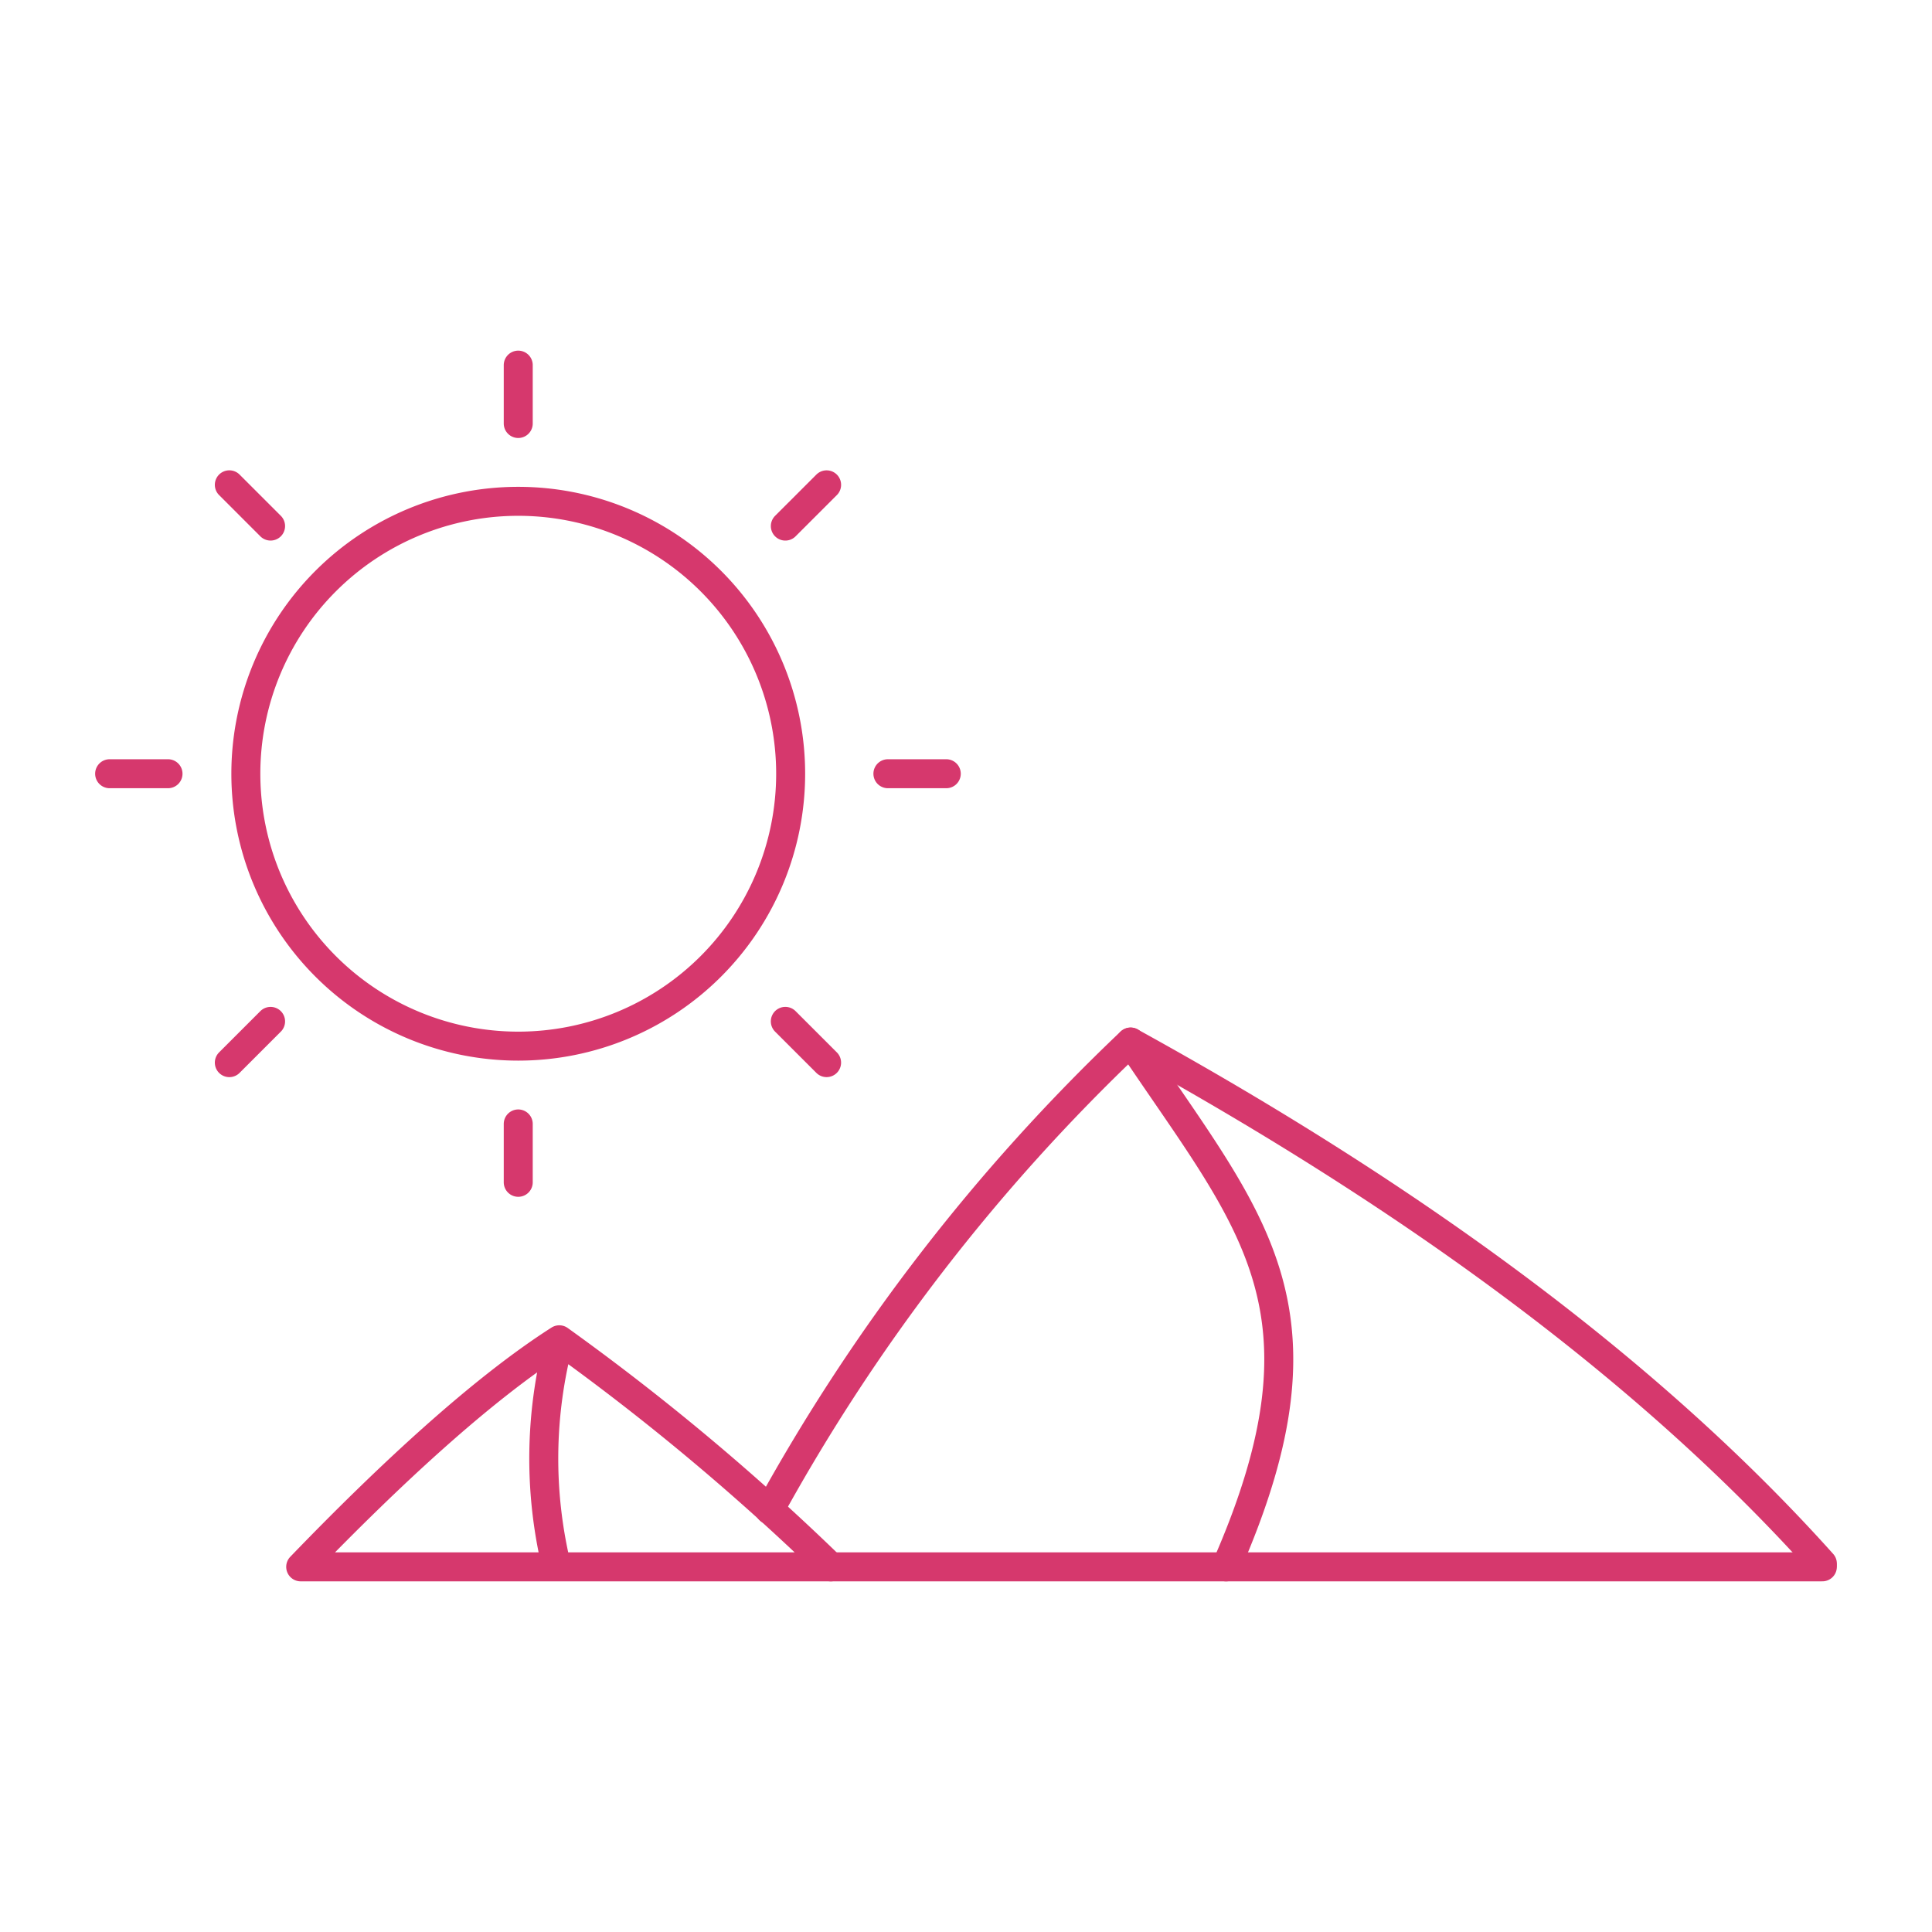 <svg xmlns="http://www.w3.org/2000/svg" viewBox="-0.75 -0.75 100 100" id="Moutain-And-Sun--Streamline-Ux" height="100" width="100"><desc>    Moutain And Sun Streamline Illustration: https://streamlinehq.com  </desc><g fill="none" stroke="#d6386d" stroke-linecap="round" stroke-linejoin="round"><path d="M62.71 80.35c5.933 -13.494 1.228 -17.916 -4.939 -27.166a99.535 99.535 0 0 0 -18.685 24.217" stroke-width="1.5"></path><path d="M93.575 80.179C84.655 70.224 72.487 61.3 57.771 53.19M28.062 80.35a23.915 23.915 0 0 1 0.137 -11.753c-3.978 2.543 -8.725 6.919 -13.385 11.753h27.436a123.653 123.653 0 0 0 -14.051 -11.753 23.915 23.915 0 0 0 -0.137 11.753m-1.988 -59.18v-3.021m-12.819 8.33 -2.135 -2.135M7.946 39.298H4.925m8.33 12.819 -2.135 2.135m28.779 -27.772 2.136 -2.135m3.173 14.953h3.021M39.898 52.116l2.136 2.135M26.074 57.425v3.021" stroke-width="1.5"></path><path d="M11.975 39.298a14.099 14.099 0 1 0 28.199 0 14.099 14.099 0 1 0 -28.199 0" stroke-width="1.5"></path><path d="M93.575 80.35H42.251" stroke-width="1.5"></path></g></svg>